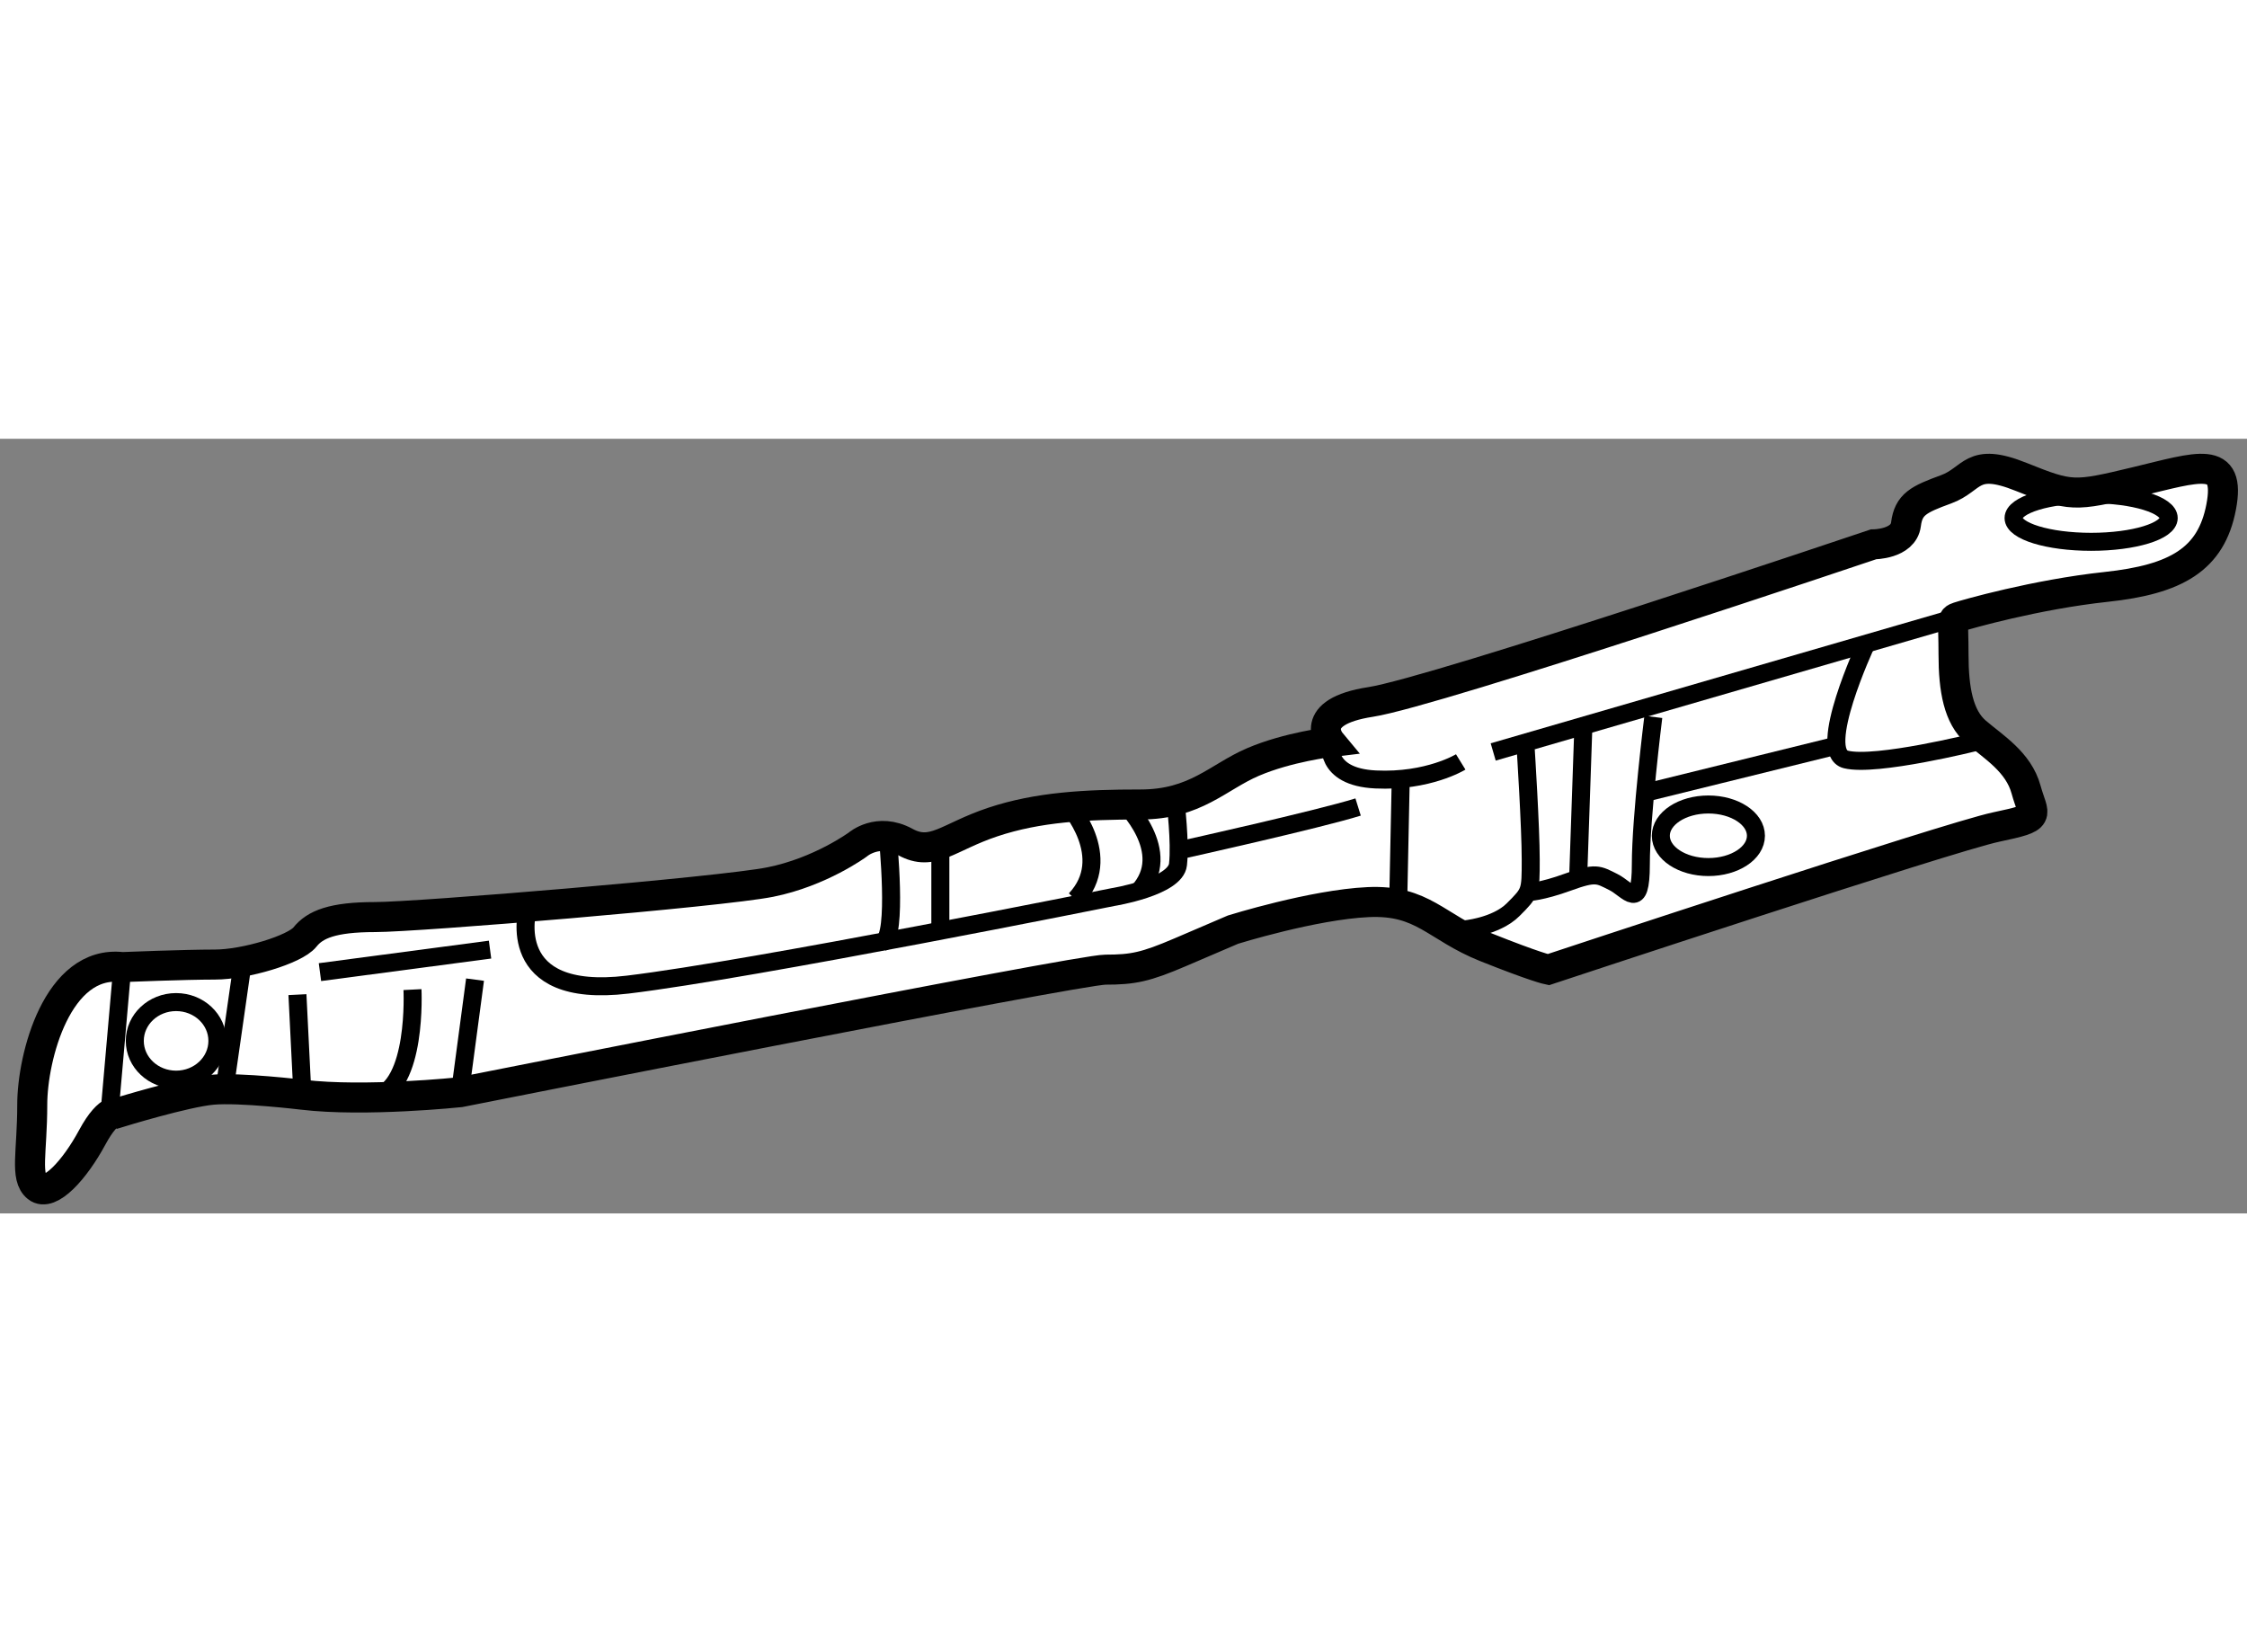 <?xml version="1.0" encoding="utf-8"?>
<!-- Generator: Adobe Illustrator 15.1.0, SVG Export Plug-In . SVG Version: 6.00 Build 0)  -->
<!DOCTYPE svg PUBLIC "-//W3C//DTD SVG 1.1//EN" "http://www.w3.org/Graphics/SVG/1.1/DTD/svg11.dtd">
<svg version="1.1" xmlns="http://www.w3.org/2000/svg" xmlns:xlink="http://www.w3.org/1999/xlink" x="0px" y="0px" width="244.8px"
	 height="180px" viewBox="174.338 55.409 37.425 12.902" enable-background="new 0 0 244.8 180" xml:space="preserve">
	
<rect x="174.338" y="55.409" width="37.425" height="12.902" fill="#808080" stroke="none"/>
	
<g><path fill="#FFFFFF" stroke="#000000" stroke-width="0.5" d="M176.375,64.208c0,0,1.042-0.042,1.542-0.042s1.334-0.25,1.5-0.458
			s0.457-0.333,1.166-0.333s5.751-0.417,6.584-0.583s1.458-0.625,1.458-0.625s0.334-0.292,0.792-0.042s0.708-0.083,1.458-0.333
			s1.541-0.292,2.458-0.292s1.291-0.458,1.875-0.708s1.292-0.333,1.292-0.333s-0.416-0.5,0.667-0.667s8.375-2.625,8.375-2.625
			s0.499,0,0.541-0.333s0.209-0.416,0.667-0.583s0.417-0.542,1.25-0.208s0.876,0.333,1.917,0.083s1.582-0.458,1.416,0.417
			s-0.749,1.208-1.916,1.333s-2.334,0.458-2.459,0.5s-0.083,0.042-0.083,0.625s0.083,1.042,0.375,1.292s0.708,0.5,0.833,0.958
			s0.291,0.458-0.5,0.625s-7.458,2.375-7.458,2.375s-0.209-0.042-1.042-0.375s-1.041-0.792-1.958-0.75s-2.25,0.458-2.25,0.458
			s-0.292,0.125-0.875,0.375s-0.792,0.292-1.25,0.292S182,66.292,182,66.292s-1.583,0.167-2.625,0.042c0,0-1.042-0.125-1.5-0.083
			s-1.542,0.375-1.542,0.375s-0.166-0.125-0.458,0.417s-0.709,1-0.917,0.833s-0.083-0.583-0.083-1.375
			S175.292,64.083,176.375,64.208z"></path><line fill="none" stroke="#000000" stroke-width="0.3" x1="176.375" y1="64.208" x2="176.167" y2="66.583"></line><line fill="none" stroke="#000000" stroke-width="0.3" x1="178.375" y1="64.167" x2="178.083" y2="66.208"></line><line fill="none" stroke="#000000" stroke-width="0.3" x1="179.292" y1="64.667" x2="179.375" y2="66.333"></line><path fill="none" stroke="#000000" stroke-width="0.3" d="M181.208,64.583c0,0,0.083,1.625-0.625,1.792"></path><line fill="none" stroke="#000000" stroke-width="0.3" x1="182.25" y1="64.417" x2="182" y2="66.292"></line><line fill="none" stroke="#000000" stroke-width="0.3" x1="179.667" y1="64.292" x2="182.5" y2="63.917"></line><path fill="none" stroke="#000000" stroke-width="0.3" d="M183.125,63.25c0,0-0.416,1.5,1.667,1.25s8.083-1.458,8.083-1.458
			s1.041-0.167,1.083-0.542s-0.041-1.042-0.041-1.042"></path><path fill="none" stroke="#000000" stroke-width="0.3" d="M194.042,62.25c0,0,2.249-0.5,2.916-0.708"></path><path fill="none" stroke="#000000" stroke-width="0.3" d="M192.125,61.5c0,0,0.792,0.875,0.125,1.583"></path><path fill="none" stroke="#000000" stroke-width="0.3" d="M193.042,61.458c0,0,0.875,0.833,0.25,1.5"></path><line fill="none" stroke="#000000" stroke-width="0.3" x1="190" y1="62.25" x2="190" y2="63.542"></line><path fill="none" stroke="#000000" stroke-width="0.3" d="M189.125,62.042c0,0,0.167,1.667-0.083,1.75"></path><path fill="none" stroke="#000000" stroke-width="0.3" d="M196.5,60.458c0,0-0.125,0.583,0.75,0.625s1.417-0.292,1.417-0.292"></path><line fill="none" stroke="#000000" stroke-width="0.3" x1="197.667" y1="61.125" x2="197.625" y2="63.167"></line><path fill="none" stroke="#000000" stroke-width="0.3" d="M198.708,63.583c0,0,0.543-0.041,0.834-0.333s0.291-0.292,0.291-0.833
			s-0.083-1.833-0.083-1.833"></path><line fill="none" stroke="#000000" stroke-width="0.3" x1="199.208" y1="60.625" x2="206.958" y2="58.375"></line><line fill="none" stroke="#000000" stroke-width="0.3" x1="200.708" y1="60.25" x2="200.625" y2="62.667"></line><path fill="none" stroke="#000000" stroke-width="0.3" d="M199.792,62.958c0,0,0.207,0,0.666-0.167s0.5-0.125,0.75,0
			s0.459,0.5,0.459-0.292s0.208-2.458,0.208-2.458"></path><path fill="none" stroke="#000000" stroke-width="0.3" d="M205.417,58.833c0,0-0.834,1.792-0.334,1.917s2.167-0.292,2.167-0.292"></path><line fill="none" stroke="#000000" stroke-width="0.3" x1="201.792" y1="61.292" x2="204.833" y2="60.542"></line><ellipse fill="none" stroke="#000000" stroke-width="0.3" cx="202.792" cy="62.021" rx="0.792" ry="0.521"></ellipse><ellipse fill="none" stroke="#000000" stroke-width="0.3" cx="209.167" cy="56.729" rx="1.292" ry="0.396"></ellipse><ellipse fill="none" stroke="#000000" stroke-width="0.3" cx="177.271" cy="65.437" rx="0.688" ry="0.646"></ellipse></g>


</svg>